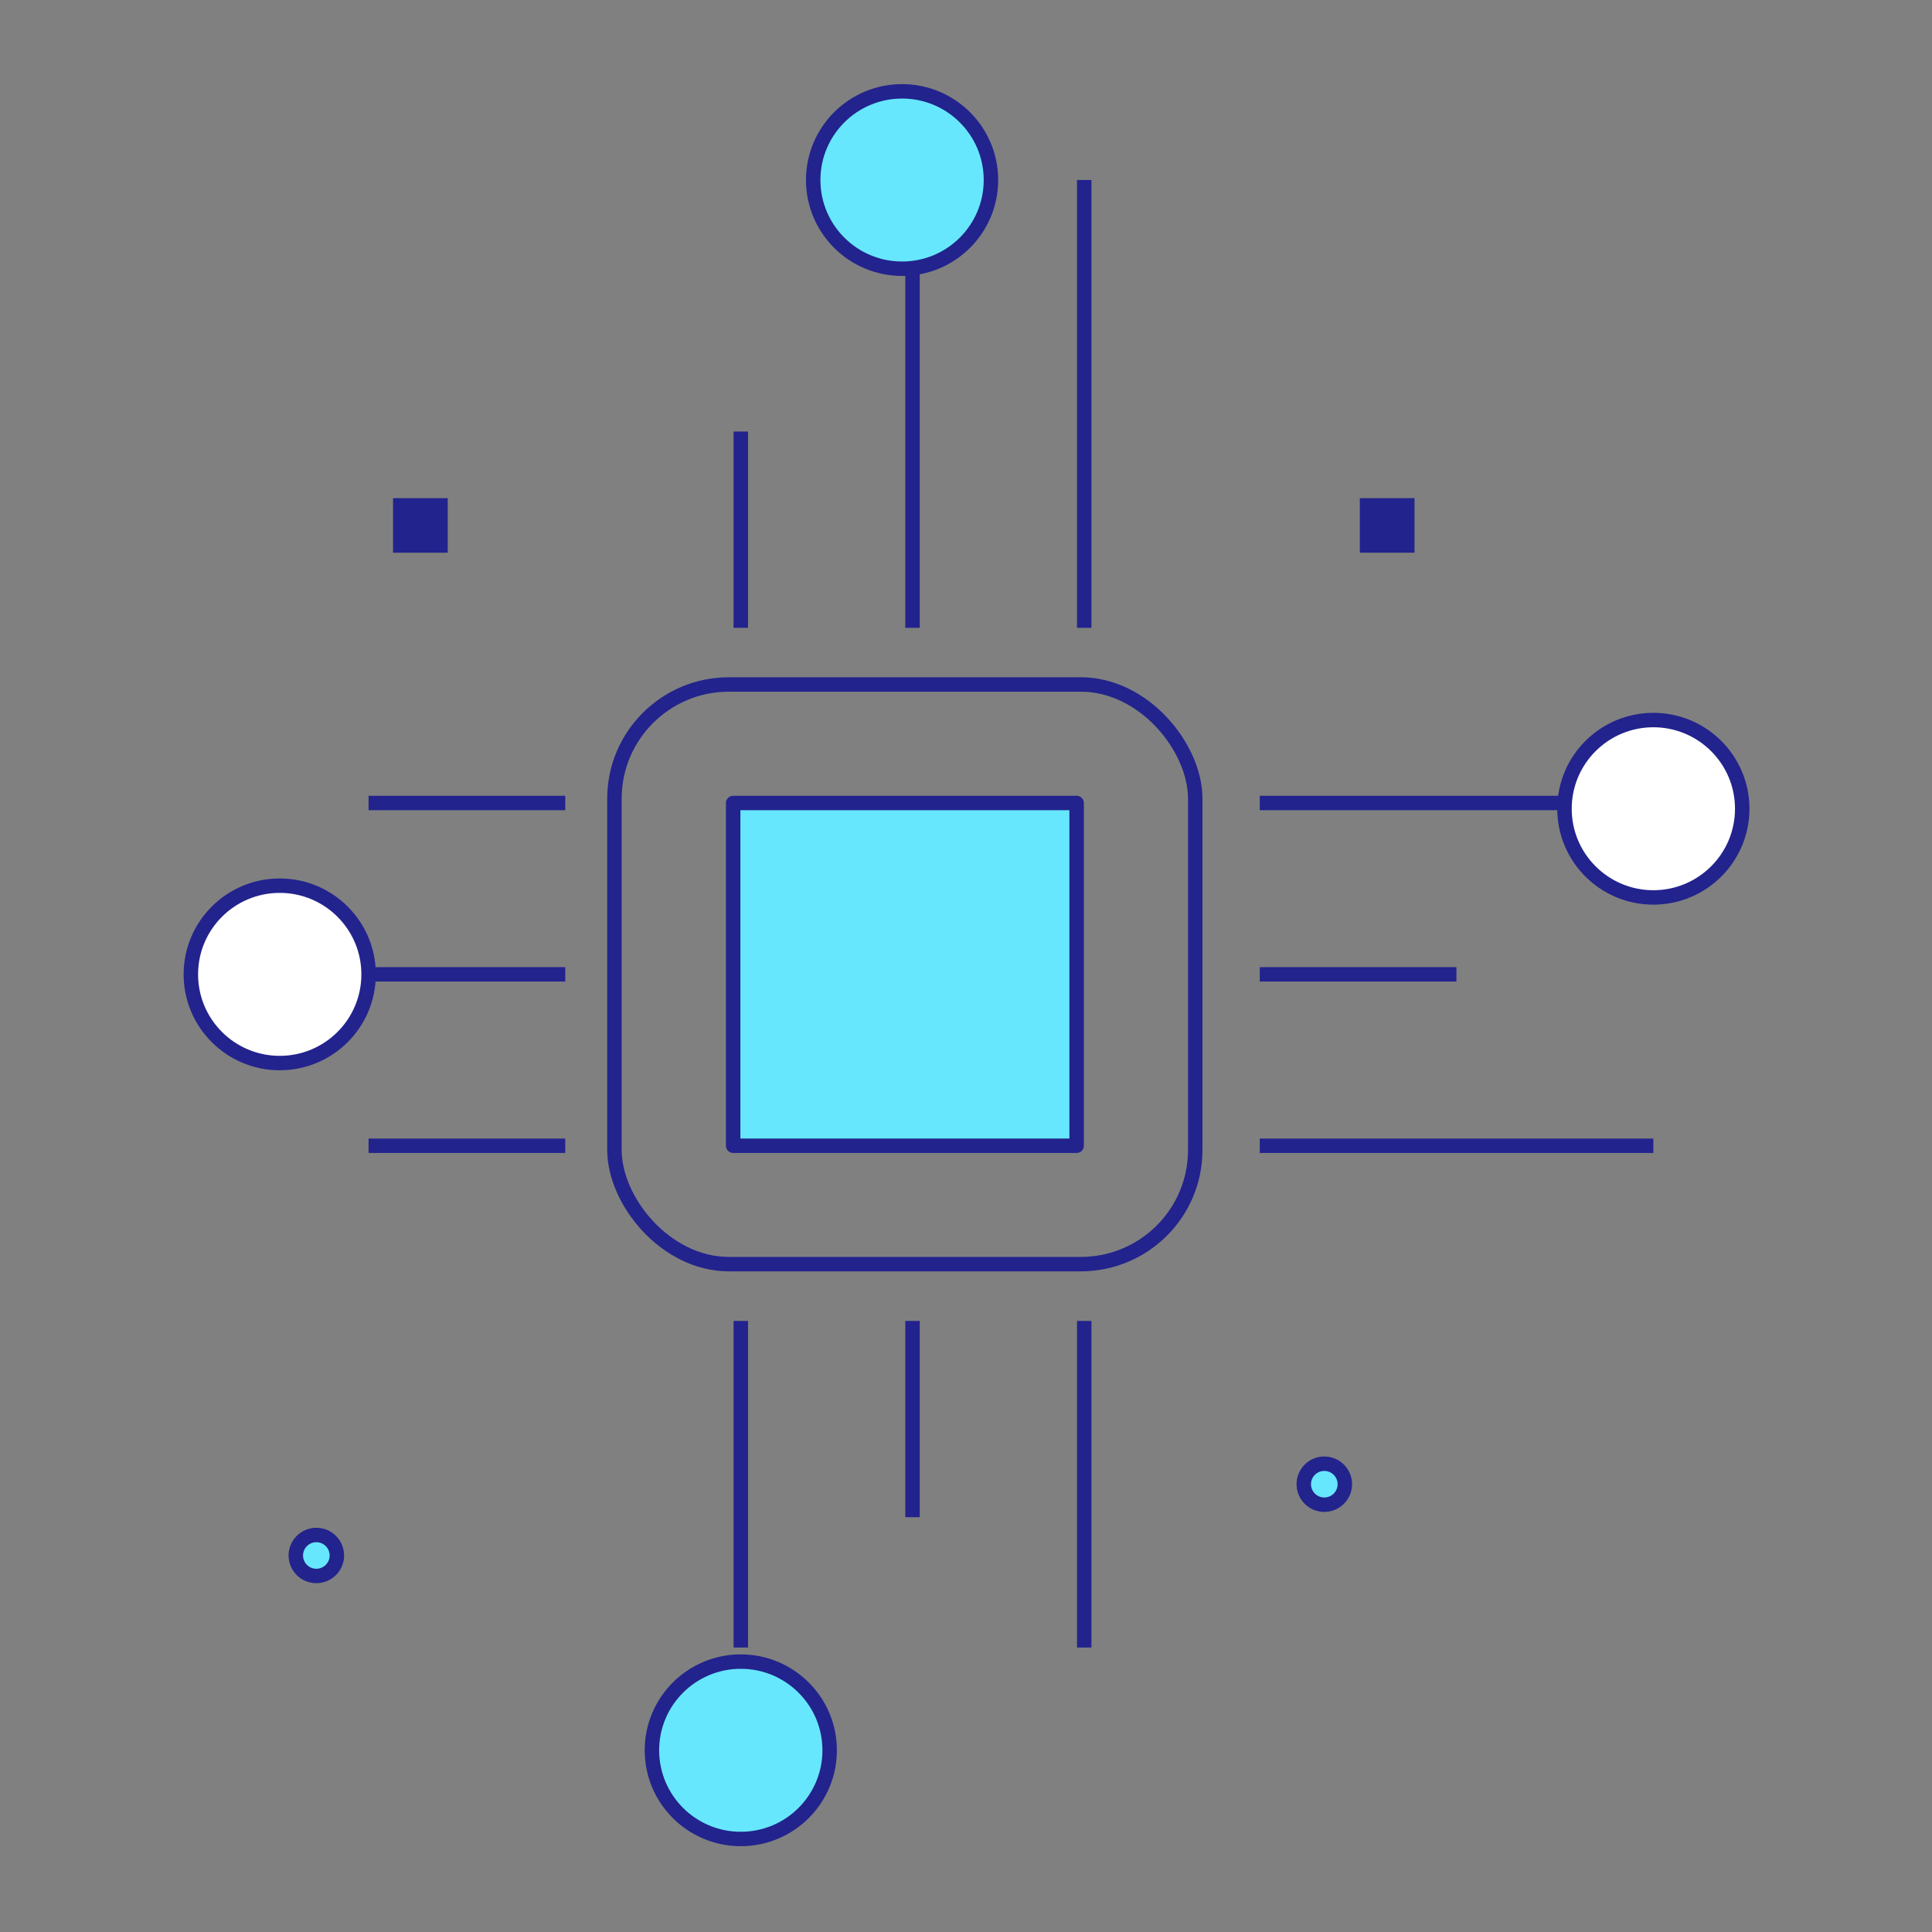 <?xml version="1.0" encoding="UTF-8" standalone="no"?>
<svg xmlns:inkscape="http://www.inkscape.org/namespaces/inkscape" xmlns:sodipodi="http://sodipodi.sourceforge.net/DTD/sodipodi-0.dtd" xmlns="http://www.w3.org/2000/svg" xmlns:svg="http://www.w3.org/2000/svg" width="56" height="56" viewBox="0 0 56 56" version="1.1" id="svg902" sodipodi:docname="server-hardware-menu.svg" inkscape:version="1.1.1 (c3084ef, 2021-09-22)">
  <rect x="0" y="0" width="56" height="56" fill="#808080" stroke="none"/>
  <defs id="defs906"></defs>
  <g fill="none" fill-rule="evenodd" transform="matrix(0.503,0,0,0.502,5.261,2.299)" id="g900">
    <circle cx="65.854" cy="81.118" r="1.183" fill="#67e7fd" fill-rule="nonzero" stroke="#22238d" stroke-linejoin="round" stroke-width="0.833" id="circle882"></circle>
    <circle cx="7.77" cy="85.234" r="1.183" fill="#67e7fd" fill-rule="nonzero" stroke="#22238d" stroke-linejoin="round" stroke-width="0.833" id="circle884"></circle>
    <path fill="#22238d" fill-rule="nonzero" d="m 12.19,24.183 h 3.152 v 3.152 H 12.19 Z m 55.711,0 h 3.152 v 3.152 h -3.152 z" id="path886"></path>
    <circle cx="5.66" cy="51.68" r="5.121" fill="#ffffff" fill-rule="nonzero" stroke="#22238d" stroke-linejoin="round" stroke-width="0.833" id="circle888"></circle>
    <circle cx="32.229" cy="96.482" r="5.121" fill="#67e7fd" fill-rule="nonzero" stroke="#22238d" stroke-linejoin="round" stroke-width="0.833" id="circle890"></circle>
    <circle cx="84.816" cy="42.117" r="5.121" fill="#ffffff" fill-rule="nonzero" stroke="#22238d" stroke-linejoin="round" stroke-width="0.833" id="circle892"></circle>
    <circle cx="41.523" cy="5.815" r="5.121" fill="#67e7fd" fill-rule="nonzero" stroke="#22238d" stroke-linejoin="round" stroke-width="0.833" id="circle894"></circle>
    <rect width="33.469" height="33.469" x="24.948" y="34.942" stroke="#22238d" stroke-linejoin="round" stroke-width="0.833" rx="6.592" id="rect896"></rect>
    <path fill="#67e7fd" fill-rule="nonzero" stroke="#22238d" stroke-linejoin="round" stroke-width="0.833" d="M 31.79,41.785 H 51.581 V 61.576 H 31.79 Z m -9.676,0 H 10.781 M 22.114,51.68 H 10.781 m 11.333,9.895 H 10.781 M 79.666,41.785 H 62.135 M 73.468,51.68 H 62.135 m 22.681,9.895 H 62.135 M 32.23,71.69 V 90.546 M 42.125,71.69 V 83.024 M 52.02,71.69 V 90.546 M 32.23,20.336 V 31.67 M 42.125,10.937 V 31.67 M 52.02,5.815 V 31.67" id="path898"></path>
  </g>
</svg>
